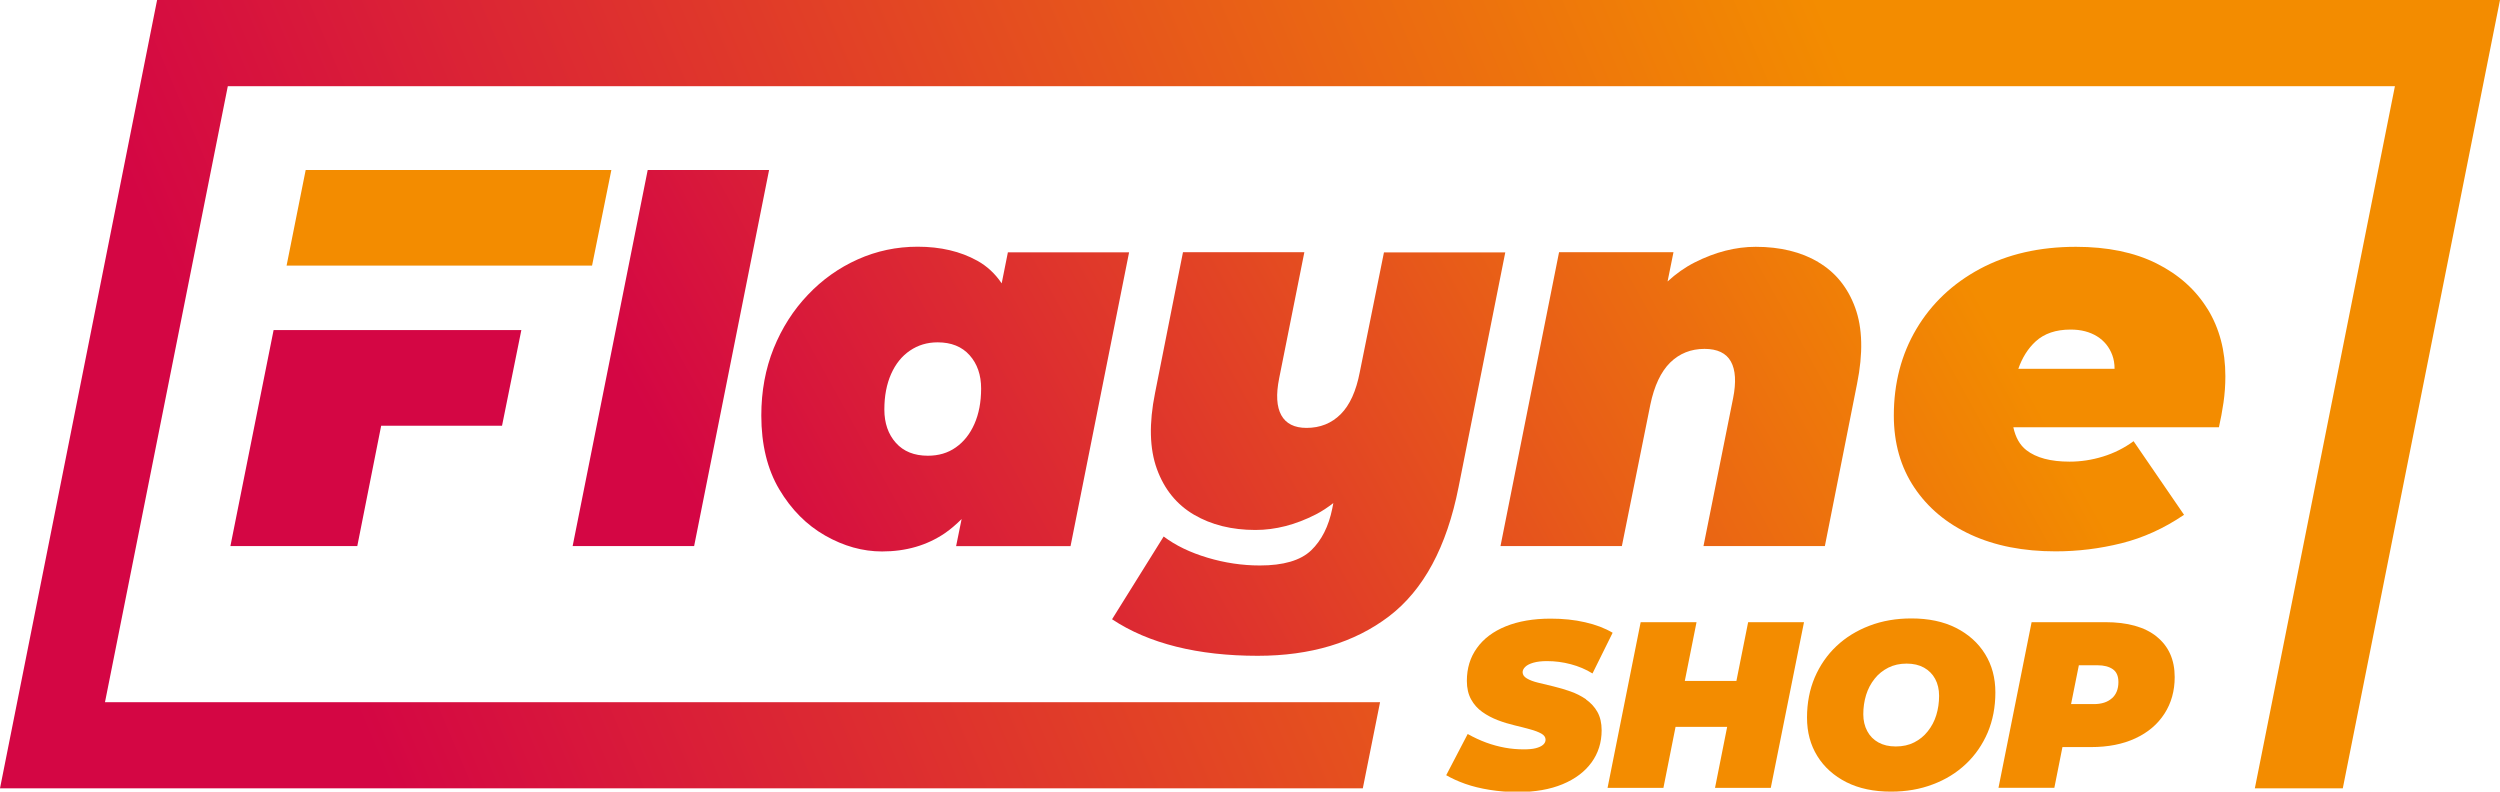 <svg viewBox="0 0 240.77 76.24" xmlns:xlink="http://www.w3.org/1999/xlink" xmlns="http://www.w3.org/2000/svg" data-sanitized-data-name="Laag 2" data-name="Laag 2" id="Laag_2">
  <defs>
    <style>
      .cls-1 {
        fill: #f38c00;
      }

      .cls-1, .cls-2, .cls-3, .cls-4, .cls-5, .cls-6, .cls-7, .cls-8 {
        stroke-width: 0px;
      }

      .cls-2 {
        fill: url(#Naamloos_verloop_185-5);
      }

      .cls-3 {
        fill: url(#Naamloos_verloop_185-6);
      }

      .cls-4 {
        fill: url(#Naamloos_verloop_185-4);
      }

      .cls-5 {
        fill: url(#Naamloos_verloop_185-7);
      }

      .cls-6 {
        fill: url(#Naamloos_verloop_185-2);
      }

      .cls-7 {
        fill: url(#Naamloos_verloop_185-3);
      }

      .cls-8 {
        fill: url(#Naamloos_verloop_185);
      }
    </style>
    <linearGradient gradientUnits="userSpaceOnUse" y2="12.35" x2="180.48" y1="73.75" x1="36.39" data-sanitized-data-name="Naamloos verloop 185" data-name="Naamloos verloop 185" id="Naamloos_verloop_185">
      <stop stop-color="#d40644" offset="0"></stop>
      <stop stop-color="#f38c00" offset="1"></stop>
    </linearGradient>
    <linearGradient xlink:href="#Naamloos_verloop_185" y2="-5.08" x2="172" y1="52.08" x1="68.81" data-sanitized-data-name="Naamloos verloop 185" data-name="Naamloos verloop 185" id="Naamloos_verloop_185-2"></linearGradient>
    <linearGradient xlink:href="#Naamloos_verloop_185" y2="10.47" x2="180.62" y1="67.63" x1="77.43" data-sanitized-data-name="Naamloos verloop 185" data-name="Naamloos verloop 185" id="Naamloos_verloop_185-3"></linearGradient>
    <linearGradient xlink:href="#Naamloos_verloop_185" y2="24.39" x2="188.33" y1="81.55" x1="85.14" data-sanitized-data-name="Naamloos verloop 185" data-name="Naamloos verloop 185" id="Naamloos_verloop_185-4"></linearGradient>
    <linearGradient xlink:href="#Naamloos_verloop_185" y2="39.81" x2="196.87" y1="96.97" x1="93.68" data-sanitized-data-name="Naamloos verloop 185" data-name="Naamloos verloop 185" id="Naamloos_verloop_185-5"></linearGradient>
    <linearGradient xlink:href="#Naamloos_verloop_185" y2="-20.33" x2="163.56" y1="36.83" x1="60.37" data-sanitized-data-name="Naamloos verloop 185" data-name="Naamloos verloop 185" id="Naamloos_verloop_185-6"></linearGradient>
    <linearGradient xlink:href="#Naamloos_verloop_185" y2="-27.49" x2="156.17" y1="28.59" x1="54.92" data-sanitized-data-name="Naamloos verloop 185" data-name="Naamloos verloop 185" id="Naamloos_verloop_185-7"></linearGradient>
  </defs>
  <g data-sanitized-data-name="Laag 2" data-name="Laag 2" id="Laag_2-2">
    <polygon points="217.16 75.92 225.63 75.92 240.77 0 15.13 0 0 75.92 131.25 75.92 132.91 67.63 10.11 67.63 21.94 8.3 230.65 8.3 217.16 75.92" class="cls-8"></polygon>
    <g>
      <path d="M152.74,67.34c-.46-.31-.95-.56-1.49-.75-.54-.19-1.08-.35-1.62-.48-.54-.13-1.04-.25-1.49-.36-.46-.11-.82-.25-1.09-.41-.27-.16-.41-.36-.41-.6,0-.18.09-.36.26-.52.17-.17.44-.3.79-.4.35-.1.78-.15,1.3-.15.78,0,1.54.1,2.29.3.75.2,1.45.49,2.09.89l1.94-3.92c-.74-.44-1.63-.78-2.65-1.01-1.03-.24-2.13-.35-3.32-.35-1.67,0-3.11.25-4.32.74-1.21.49-2.14,1.19-2.78,2.09-.65.9-.97,1.95-.97,3.17,0,.7.14,1.29.41,1.78s.63.89,1.08,1.21c.45.32.95.58,1.49.79.55.21,1.09.37,1.63.5.54.13,1.03.25,1.48.38.45.12.81.26,1.08.41.27.15.41.35.41.59,0,.18-.08.35-.24.49-.16.14-.4.25-.71.33-.31.08-.7.11-1.17.11-.59,0-1.19-.05-1.79-.16-.6-.11-1.2-.27-1.8-.49-.6-.22-1.2-.5-1.79-.83l-2.07,3.97c.52.3,1.13.58,1.83.83.71.25,1.49.44,2.36.58.87.14,1.77.21,2.71.21,1.66,0,3.09-.25,4.3-.75,1.21-.5,2.14-1.2,2.79-2.09.65-.89.98-1.93.98-3.11,0-.7-.14-1.29-.41-1.77-.27-.48-.64-.87-1.09-1.19Z" class="cls-1"></path>
      <polygon points="167.23 65.58 162.26 65.58 163.39 59.92 158.01 59.92 154.82 75.88 160.2 75.88 161.37 70 166.34 70 165.17 75.88 170.54 75.88 173.74 59.92 168.36 59.92 167.23 65.58" class="cls-1"></polygon>
      <path d="M188.38,60.47c-1.21-.61-2.64-.91-4.3-.91-1.46,0-2.8.23-4.03.7s-2.29,1.12-3.19,1.97c-.9.85-1.59,1.86-2.09,3.02-.49,1.16-.74,2.45-.74,3.86s.33,2.63.99,3.7c.66,1.07,1.6,1.91,2.8,2.52,1.21.61,2.64.91,4.3.91,1.46,0,2.8-.23,4.03-.7,1.23-.46,2.29-1.12,3.19-1.97.9-.85,1.59-1.86,2.09-3.02.49-1.16.74-2.45.74-3.86s-.33-2.63-.99-3.7c-.66-1.07-1.6-1.91-2.8-2.52ZM186.48,68.87c-.18.59-.46,1.11-.82,1.56-.36.46-.8.81-1.31,1.07-.51.26-1.1.39-1.77.39s-1.21-.13-1.68-.39-.82-.62-1.07-1.09c-.25-.47-.38-1.01-.38-1.62,0-.65.09-1.27.27-1.86.18-.58.46-1.11.82-1.56.36-.46.81-.81,1.32-1.07.52-.26,1.1-.39,1.76-.39s1.21.13,1.68.39c.46.26.82.62,1.07,1.08s.38,1.01.38,1.63c0,.65-.09,1.27-.27,1.86Z" class="cls-1"></path>
      <path d="M207.71,61.31c-1.16-.93-2.81-1.39-4.96-1.39h-7.09l-3.19,15.95h5.38l.78-3.92h2.75c1.64,0,3.07-.28,4.27-.84,1.21-.56,2.14-1.35,2.8-2.37.66-1.02.99-2.2.99-3.53,0-1.67-.58-2.97-1.74-3.9ZM203.39,67.25c-.41.37-.99.56-1.73.56h-2.2l.75-3.74h1.8c.62,0,1.11.13,1.47.38.36.25.54.66.54,1.24,0,.67-.21,1.19-.62,1.56Z" class="cls-1"></path>
    </g>
    <g>
      <path d="M97.07,24.29l-.6,3c-.63-.93-1.41-1.66-2.35-2.18-1.62-.9-3.54-1.35-5.74-1.35-2.04,0-3.96.41-5.77,1.22s-3.42,1.95-4.81,3.42c-1.4,1.47-2.49,3.18-3.29,5.15-.79,1.97-1.19,4.12-1.19,6.47,0,2.79.58,5.17,1.73,7.11,1.16,1.95,2.63,3.43,4.42,4.45,1.79,1.02,3.62,1.53,5.48,1.53,2.31,0,4.33-.59,6.05-1.76.57-.39,1.1-.86,1.61-1.36l-.53,2.61h11.02l5.64-28.3h-11.69ZM92.05,43.09c-.76.54-1.66.8-2.69.8-1.31,0-2.34-.41-3.08-1.24-.74-.83-1.11-1.9-1.11-3.21s.22-2.45.65-3.42c.43-.97,1.03-1.72,1.81-2.25.78-.53,1.66-.8,2.67-.8,1.31,0,2.34.41,3.08,1.24.74.83,1.11,1.9,1.11,3.21s-.22,2.45-.65,3.42c-.43.97-1.03,1.72-1.79,2.25Z" class="cls-6"></path>
      <path d="M133.29,24.29l-2.33,11.54c-.35,1.83-.96,3.18-1.84,4.06s-1.98,1.32-3.29,1.32c-1.17,0-1.98-.41-2.43-1.22-.45-.81-.52-1.99-.21-3.54l2.43-12.16h-11.69l-2.69,13.56c-.59,2.93-.53,5.37.18,7.32.71,1.95,1.9,3.42,3.57,4.4,1.67.98,3.65,1.47,5.92,1.47,1.93,0,3.87-.5,5.82-1.5.59-.3,1.15-.68,1.68-1.09l-.1.52c-.35,1.73-1.03,3.07-2.04,4.04-1.02.97-2.67,1.45-4.94,1.45-1.69,0-3.37-.25-5.04-.75-1.67-.5-3.08-1.18-4.22-2.04l-4.97,7.97c1.76,1.17,3.82,2.05,6.18,2.64,2.36.59,4.98.88,7.84.88,5.1,0,9.32-1.27,12.65-3.8,3.33-2.54,5.56-6.68,6.7-12.44l4.5-22.61h-11.69Z" class="cls-7"></path>
      <path d="M175.12,25.24c-1.67-.98-3.68-1.47-6.03-1.47-1.93,0-3.89.5-5.87,1.5-.95.48-1.82,1.1-2.62,1.84l.57-2.82h-11.02l-5.64,28.3h11.69l2.74-13.61c.38-1.83,1.02-3.18,1.91-4.06.9-.88,2-1.32,3.31-1.32,1.24,0,2.09.41,2.54,1.22.45.81.52,1.99.21,3.54l-2.85,14.23h11.69l3.1-15.63c.59-2.93.53-5.37-.18-7.32-.71-1.95-1.9-3.42-3.57-4.4Z" class="cls-4"></path>
      <path d="M212.61,29.77c-1.14-1.86-2.78-3.33-4.92-4.4-2.14-1.07-4.73-1.6-7.76-1.6-3.52,0-6.6.71-9.24,2.12-2.64,1.42-4.68,3.35-6.13,5.8-1.45,2.45-2.17,5.23-2.17,8.33,0,2.66.66,4.97,1.97,6.93s3.13,3.48,5.46,4.55c2.33,1.07,5.04,1.6,8.15,1.6,2.14,0,4.25-.26,6.34-.78,2.09-.52,4.1-1.43,6.03-2.74l-4.86-7.09c-.9.66-1.88,1.15-2.95,1.48-1.07.33-2.14.49-3.21.49-1.83,0-3.22-.37-4.17-1.11-.64-.5-1.04-1.24-1.25-2.2h19.8c.17-.76.32-1.55.44-2.38.12-.83.18-1.67.18-2.54,0-2.45-.57-4.61-1.71-6.47ZM199.42,31.74c1,0,1.84.22,2.54.65.69.43,1.18,1.03,1.47,1.81.15.4.22.84.22,1.32h-9.27c.37-1.06.92-1.95,1.67-2.64.83-.76,1.95-1.14,3.36-1.14Z" class="cls-2"></path>
      <polygon points="62.38 16.37 55.15 52.59 66.85 52.59 74.07 16.37 62.38 16.37" class="cls-3"></polygon>
      <polygon points="57.02 25.58 58.88 16.37 29.44 16.37 27.6 25.58 57.02 25.58" class="cls-1"></polygon>
      <polygon points="26.35 31.79 22.19 52.59 34.41 52.59 36.71 41 48.35 41 50.21 31.79 37.72 31.79 26.35 31.79" class="cls-5"></polygon>
    </g>
  </g>
</svg>